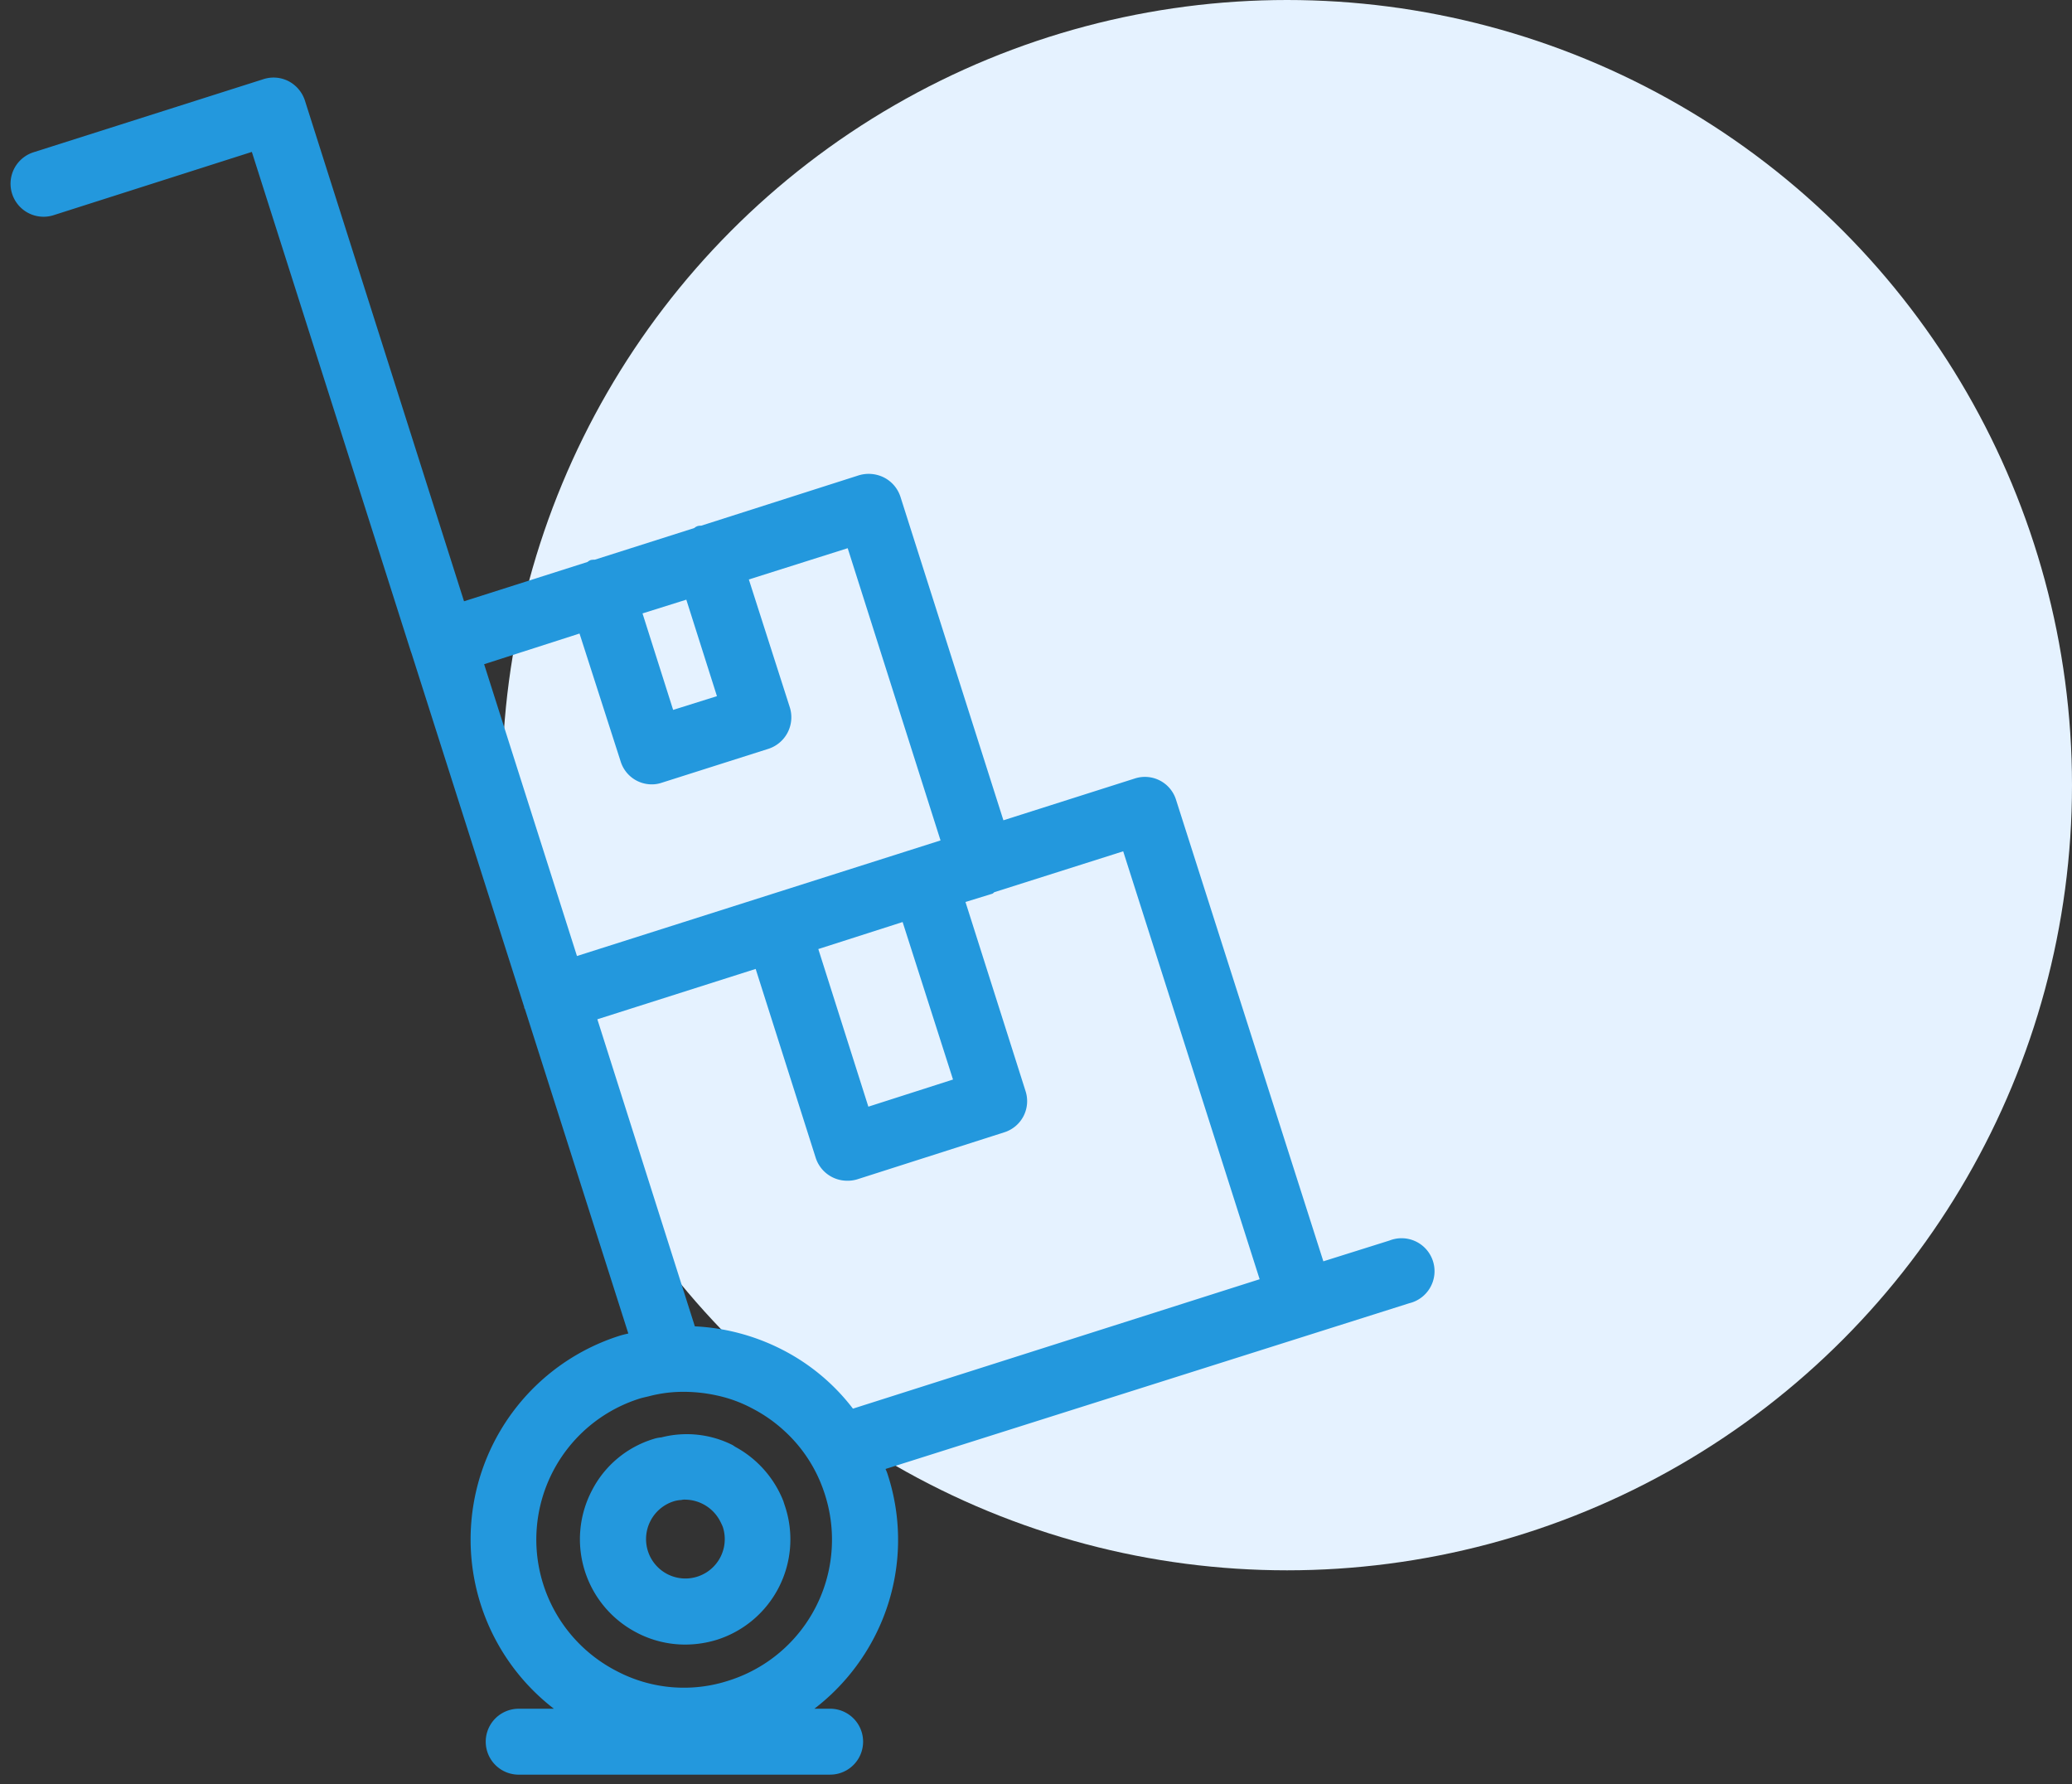 <svg xmlns="http://www.w3.org/2000/svg" width="106.903" height="92.04" viewBox="0 0 106.903 92.04">
  <rect x="0" y="0" width="106.903" height="92.04" fill="#333333" stroke="none"/>
  <g id="Group_12527" data-name="Group 12527" transform="translate(-1008.097 -2476)">
    <circle id="Ellipse_601" data-name="Ellipse 601" cx="40.5" cy="40.5" r="40.5" transform="translate(1034 2476)" fill="#e5f2ff"/>
    <path id="Union_86" data-name="Union 86" d="M26.211,87.54a1.7,1.7,0,0,1,0-3.4h1.817a11.023,11.023,0,0,1,3.379-19.236c.154-.049.309-.084.461-.119L26.533,48.05c0-.016-.02-.029-.035-.049V47.95L20.687,29.712c0-.014-.016-.033-.016-.049-.02-.016,0-.035-.02-.049L12.444,3.836,2.214,7.1A1.7,1.7,0,1,1,1.181,3.854L13.04.084a1.693,1.693,0,0,1,1.291.1,1.731,1.731,0,0,1,.85,1l8.21,25.831,6.372-2.028a.547.547,0,0,1,.168-.1.891.891,0,0,1,.205-.016l5.133-1.633a.525.525,0,0,1,.168-.1.6.6,0,0,1,.188-.021l8.138-2.6a1.763,1.763,0,0,1,1.307.119,1.708,1.708,0,0,1,.836.984L51.22,38.312,58,36.156a1.682,1.682,0,0,1,2.127,1.1l7.6,23.805,3.412-1.072a1.7,1.7,0,1,1,1.018,3.235L45.137,71.773a2.026,2.026,0,0,1,.121.309,10.885,10.885,0,0,1-.715,8.4,11.05,11.05,0,0,1-3.075,3.657h.813a1.7,1.7,0,1,1,0,3.4ZM32.9,68.03c-.152.035-.322.07-.471.119A7.624,7.624,0,0,0,31.253,82.19a7.45,7.45,0,0,0,5.813.492A7.621,7.621,0,0,0,42.014,73.1c-.033-.105-.068-.205-.105-.309a7.461,7.461,0,0,0-2-2.991,7.539,7.539,0,0,0-1.649-1.152,6.953,6.953,0,0,0-1.819-.666,7.973,7.973,0,0,0-1.684-.189A6.947,6.947,0,0,0,32.9,68.03ZM30.27,48.577,35.3,64.415a11.05,11.05,0,0,1,4.516,1.207,10.74,10.74,0,0,1,3.641,3.039L64.44,61.985,57.4,39.912l-6.641,2.106c-.035.016-.07.072-.119.084l-1.377.424,3.1,9.757a1.683,1.683,0,0,1-1.09,2.121l-7.595,2.428a1.686,1.686,0,0,1-.527.072,1.706,1.706,0,0,1-1.613-1.174l-3.1-9.751Zm11.4-3.623,2.582,8.13,4.368-1.4-2.6-8.124ZM24.428,30.261l4.79,15.052,18.758-5.962-4.79-15.074-5.1,1.613L40.2,32.486a1.71,1.71,0,0,1-1.109,2.141l-5.5,1.748a1.582,1.582,0,0,1-.508.084,1.679,1.679,0,0,1-1.613-1.188L29.35,28.679ZM32.6,27.641l1.58,4.977,2.26-.709L34.86,26.932Zm-.289,52.578a5.424,5.424,0,0,1-2.328-7.325,5.315,5.315,0,0,1,3.174-2.666,1.738,1.738,0,0,1,.412-.084,5.256,5.256,0,0,1,3.7.406c0,.014.018.014.018.014.016.021.051.021.07.051a5.469,5.469,0,0,1,2.512,2.821c.031.105.066.205.1.309a5.432,5.432,0,0,1-3.516,6.833,5.588,5.588,0,0,1-1.651.252A5.384,5.384,0,0,1,32.309,80.219ZM34.6,73.373a1.567,1.567,0,0,0-.422.078,2.044,2.044,0,0,0-1.3,2.555,2.03,2.03,0,1,0,3.87-1.229c-.037-.1-.086-.2-.137-.3a2.061,2.061,0,0,0-1.8-1.123A.68.68,0,0,0,34.6,73.373Z" transform="translate(1008.647 2480)" fill="#2398dd" stroke="rgba(0,0,0,0)" stroke-miterlimit="10" stroke-width="1"/>
  </g>
</svg>
